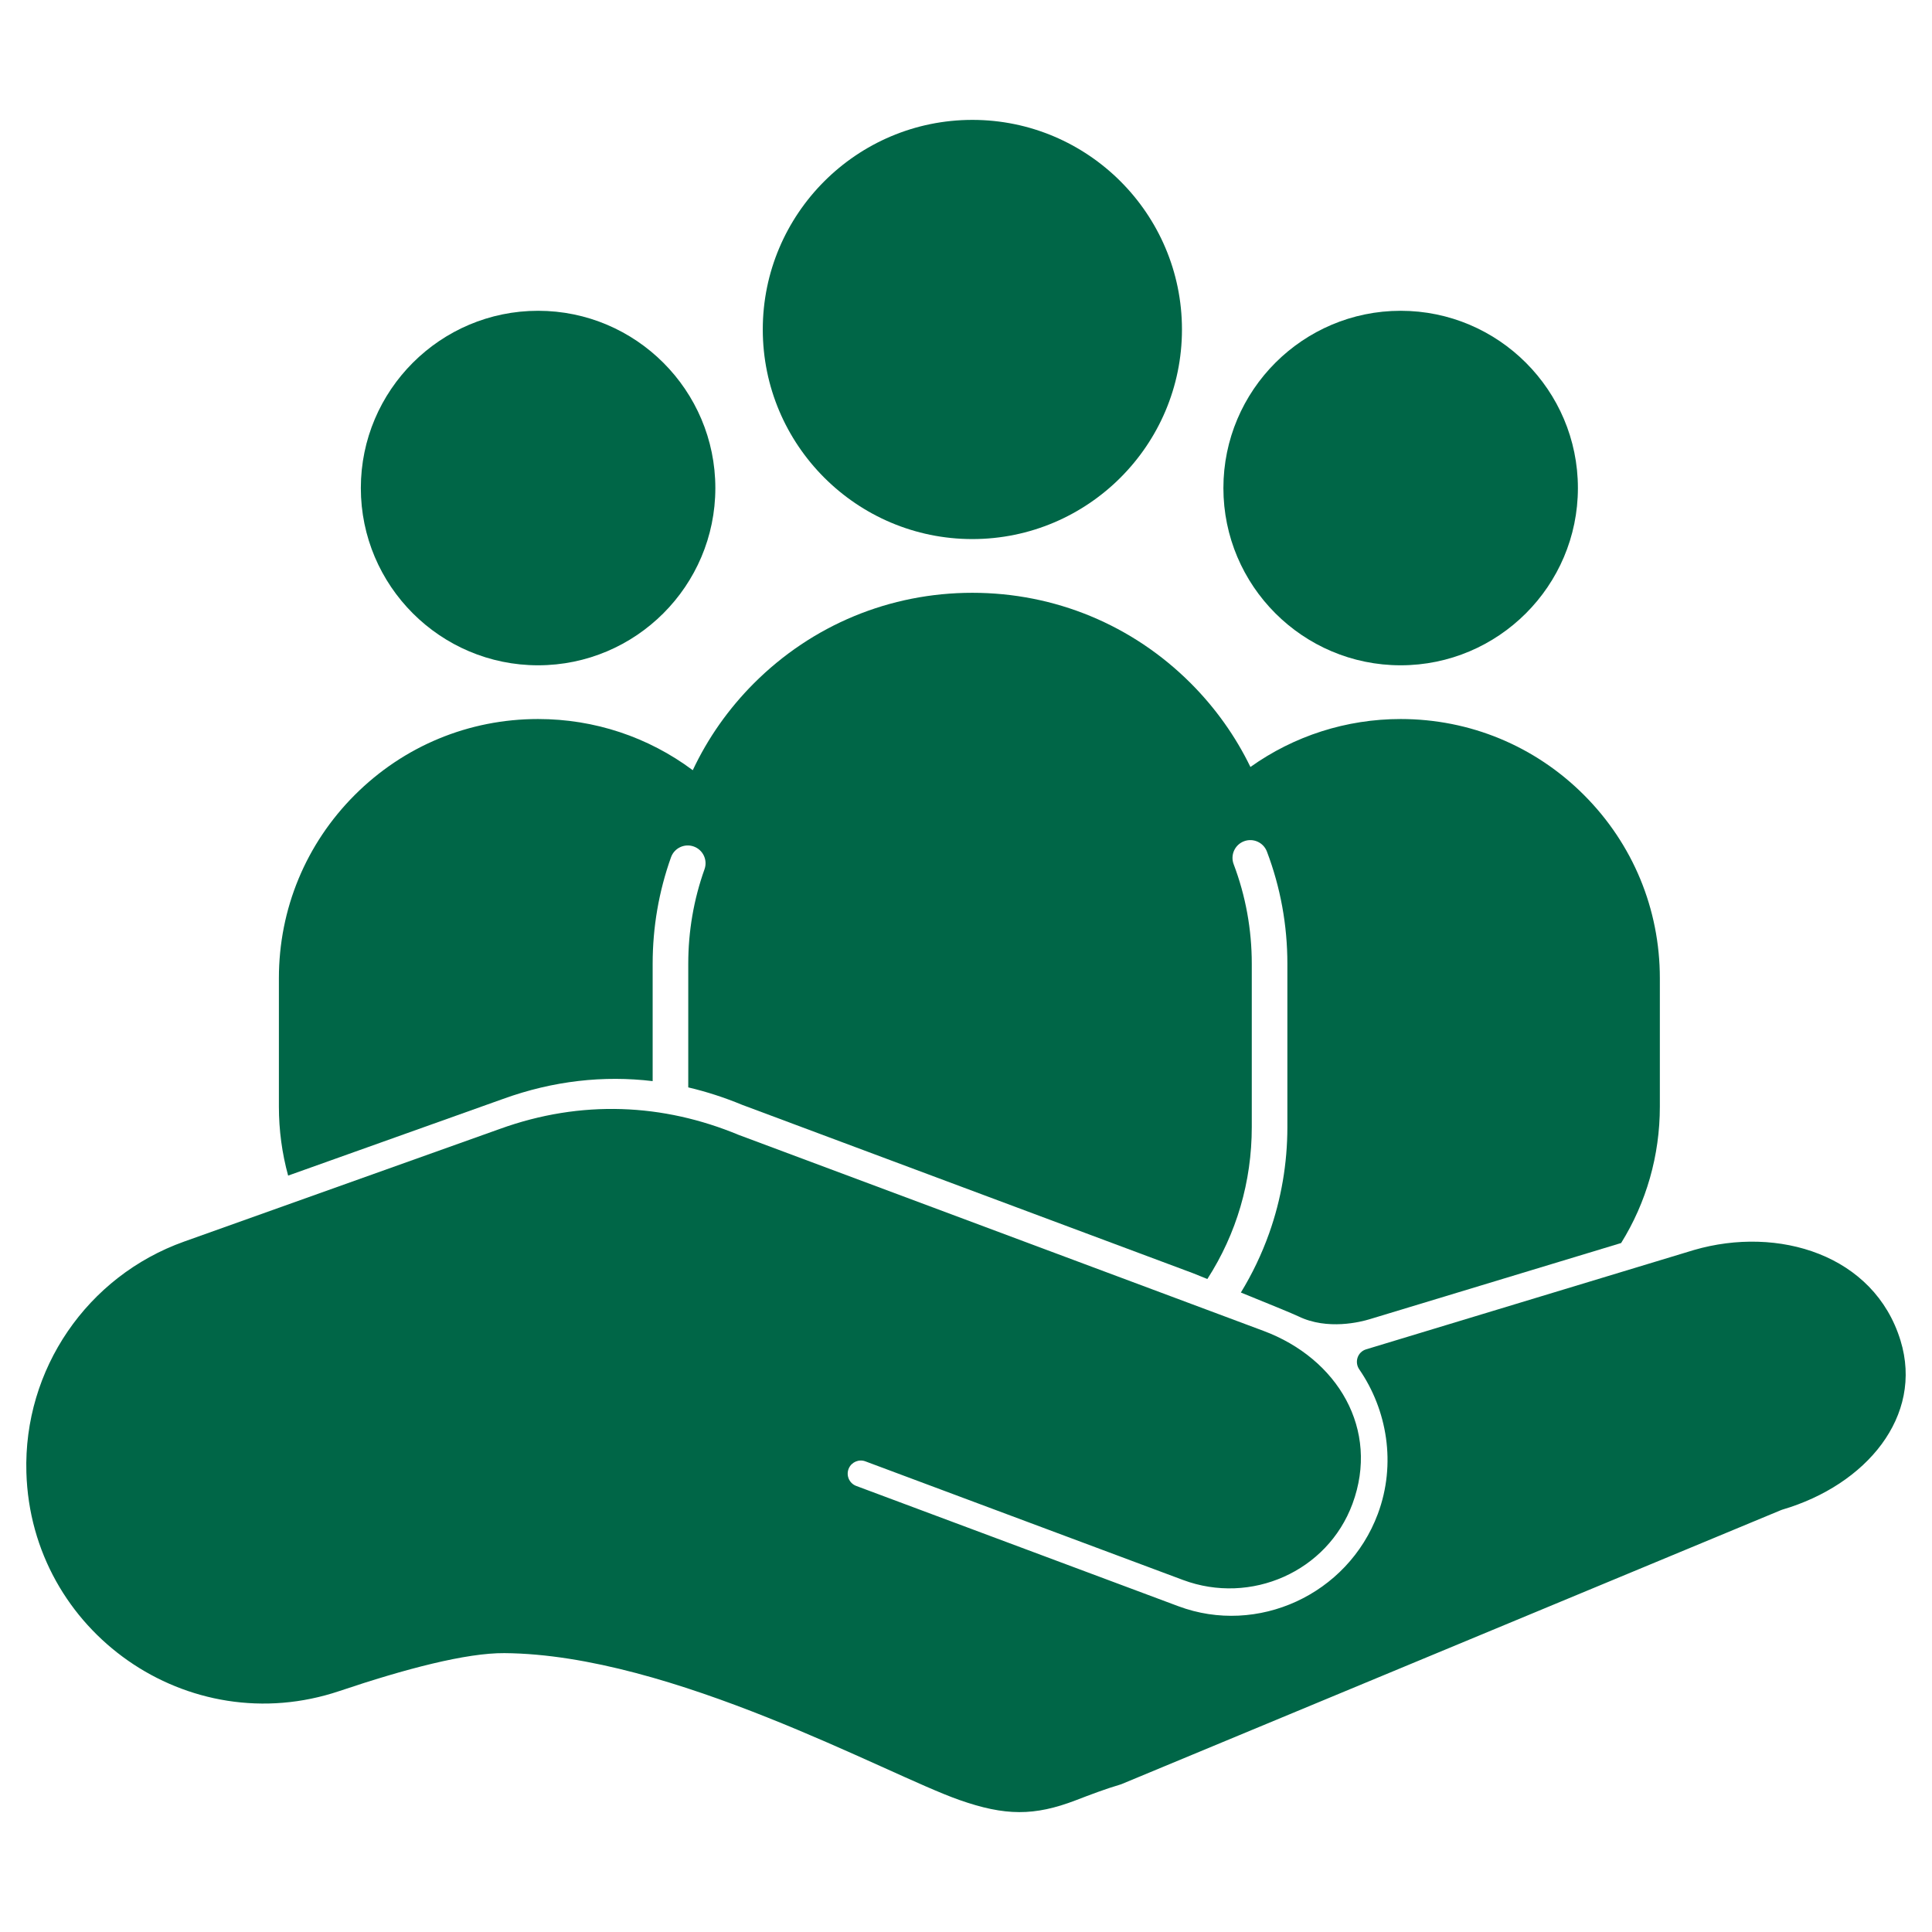 <svg xmlns="http://www.w3.org/2000/svg" xmlns:xlink="http://www.w3.org/1999/xlink" width="500" zoomAndPan="magnify" viewBox="0 0 375 375" height="500" preserveAspectRatio="xMidYMid meet" version="1.0"><defs><clipPath id="c521408c2e"><path d="M 148 23.27 L 230 23.27 L 230 105 L 148 105 Z M 148 23.27 " clip-rule="nonzero"/></clipPath><clipPath id="4f60c53f0b"><path d="M 5.102 215 L 369.895 215 L 369.895 351.73 L 5.102 351.73 Z M 5.102 215 " clip-rule="nonzero"/></clipPath></defs><g clip-path="url(#c521408c2e)"><path fill="#006647" d="M 188.734 23.27 C 166.305 23.27 148.055 41.52 148.055 63.949 C 148.055 86.387 166.305 104.633 188.734 104.633 C 211.168 104.633 229.418 86.387 229.418 63.949 C 229.418 41.52 211.168 23.27 188.734 23.27 " fill-opacity="1" fill-rule="nonzero"/></g><path fill="#006647" d="M 271.867 60.324 C 252.895 60.324 237.461 75.758 237.461 94.73 C 237.461 113.699 252.895 129.133 271.867 129.133 C 290.836 129.133 306.27 113.699 306.27 94.73 C 306.27 75.758 290.836 60.324 271.867 60.324 " fill-opacity="1" fill-rule="nonzero"/><path fill="#006647" d="M 104.441 60.324 C 85.473 60.324 70.039 75.758 70.039 94.73 C 70.039 113.699 85.473 129.133 104.441 129.133 C 123.414 129.133 138.848 113.699 138.848 94.73 C 138.848 75.758 123.414 60.324 104.441 60.324 " fill-opacity="1" fill-rule="nonzero"/><g clip-path="url(#4f60c53f0b)"><path fill="#006647" d="M 368.887 260.188 C 363.785 243.547 345.156 237.863 328.789 242.629 L 265.164 261.906 C 263.508 262.406 262.855 264.371 263.832 265.793 C 269.242 273.66 271.059 284.137 267.434 293.855 C 261.566 309.559 244.055 317.496 228.727 311.77 L 166.191 288.418 C 164.82 287.906 164.164 286.344 164.754 285.004 C 165.301 283.773 166.711 283.176 167.973 283.648 L 229.613 306.668 C 242.781 311.586 257.648 305.066 262.52 291.879 C 267.84 277.469 259.656 263.703 245.246 258.324 L 143.383 220.285 C 128.785 214.211 112.879 213.383 96.992 219.133 L 35.742 240.988 C 16.898 247.711 4.535 265.809 5.121 285.805 C 6.023 316.754 36.559 338.102 65.898 328.223 C 78.633 323.934 90.5 320.812 97.914 320.871 C 130.379 321.121 171.969 344.363 186.184 349.363 C 195.105 352.5 200.762 352.516 208.828 349.426 C 211.668 348.332 214.516 347.246 217.438 346.383 C 217.52 346.359 217.602 346.332 217.68 346.301 L 345.703 293.109 C 345.785 293.074 345.867 293.043 345.949 293.02 C 362.246 288.227 373.398 274.891 368.887 260.188 " fill-opacity="1" fill-rule="nonzero"/></g><path fill="#006647" d="M 307.438 154.297 C 297.938 144.797 285.305 139.562 271.867 139.562 C 261.324 139.562 251.18 142.836 242.707 148.871 C 239.82 142.922 235.93 137.43 231.117 132.613 C 219.797 121.297 204.746 115.062 188.734 115.062 C 172.727 115.062 157.672 121.297 146.352 132.613 C 141.371 137.598 137.379 143.301 134.465 149.496 C 125.828 143.055 115.387 139.562 104.441 139.562 C 91.004 139.562 78.371 144.797 68.867 154.297 C 59.367 163.801 54.133 176.434 54.133 189.871 L 54.133 214.789 C 54.133 219.379 54.746 223.875 55.926 228.184 L 97.652 213.297 C 107.426 209.758 117.199 208.711 126.68 209.844 L 126.68 187.07 C 126.68 179.965 127.883 173.008 130.242 166.398 C 130.883 164.598 132.863 163.664 134.656 164.305 C 136.453 164.949 137.387 166.926 136.746 168.719 C 134.652 174.586 133.59 180.758 133.59 187.07 L 133.59 211.062 C 137.133 211.895 140.621 213.027 144.043 214.445 L 231.527 247.117 C 231.527 247.117 232.641 247.566 234.348 248.254 C 240 239.473 242.969 229.383 242.969 218.758 L 242.969 187.07 C 242.969 180.406 241.785 173.902 239.453 167.742 C 238.777 165.957 239.676 163.965 241.457 163.289 C 243.242 162.613 245.234 163.512 245.91 165.293 C 248.543 172.242 249.879 179.566 249.879 187.07 L 249.879 218.758 C 249.879 225.836 248.688 232.77 246.344 239.375 C 244.91 243.402 243.074 247.246 240.852 250.879 C 245.781 252.875 251.027 255.02 252.039 255.512 C 257.676 258.25 264.168 256.57 265.824 256.066 L 314.66 241.27 C 319.555 233.395 322.176 224.293 322.176 214.789 L 322.176 189.875 C 322.176 176.434 316.941 163.801 307.438 154.297 " fill-opacity="1" fill-rule="nonzero"/></svg>